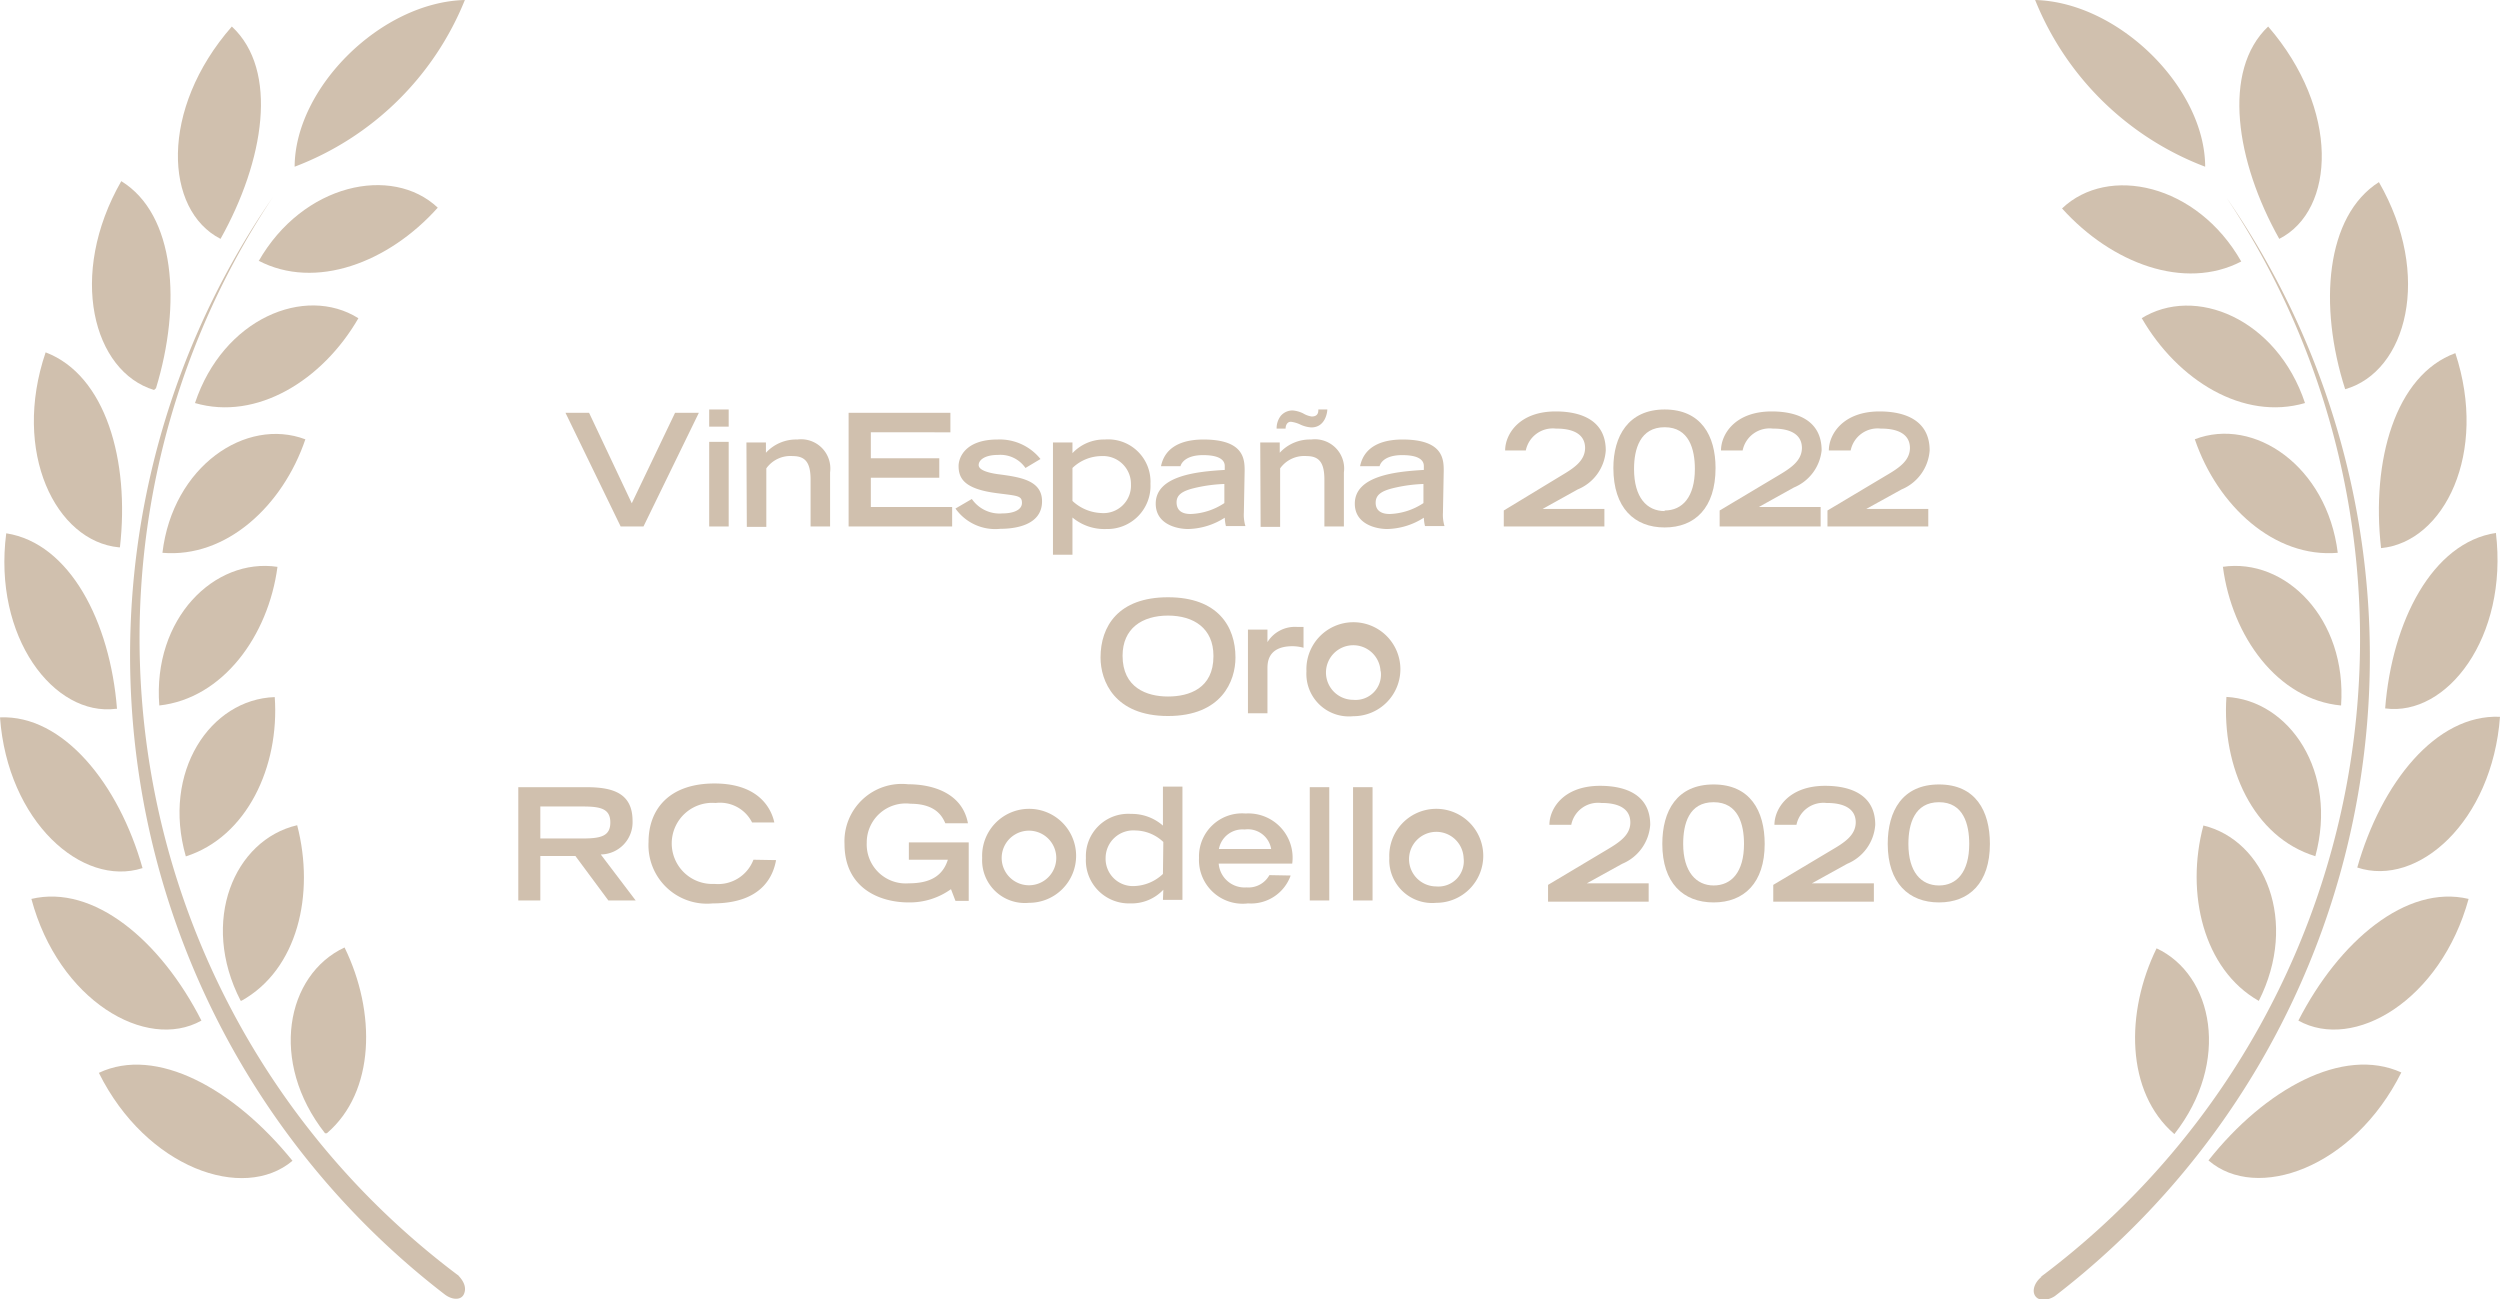 <svg xmlns="http://www.w3.org/2000/svg" viewBox="0 0 128.21 66.62"><defs><style>.cls-1{fill:#d0c0ae;}</style></defs><g id="Capa_2" data-name="Capa 2"><g id="Capa_1-2" data-name="Capa 1"><path class="cls-1" d="M23.84,0a15.24,15.24,0,0,1-8.73,8.55C15.13,4.49,19.55.11,23.84,0Z"></path><path class="cls-1" d="M15,59.53c-3-3.71-7-5.9-9.93-4.51C7.5,59.91,12.49,61.65,15,59.53Z"></path><path class="cls-1" d="M10.33,52.34c-2.08-4.09-5.52-7-8.72-6.24C3,51.3,7.49,53.93,10.33,52.34Z"></path><path class="cls-1" d="M7.31,44.52C6.09,40.19,3.23,36.65,0,36.79.39,42.13,4.21,45.52,7.31,44.52Z"></path><path class="cls-1" d="M6,36.35c-.35-4.46-2.42-8.49-5.68-9-.69,5.33,2.45,9.41,5.63,9Z"></path><path class="cls-1" d="M6.15,28.07c.51-4.45-.73-8.83-3.81-10-1.74,5.12.52,9.69,3.76,10Z"></path><path class="cls-1" d="M8,19.91C9.31,15.62,9,11,6.22,9.29,3.46,14.11,4.78,19.06,7.9,20Z"></path><path class="cls-1" d="M11.31,12.25c2.24-4,3-8.64.58-10.89C8.17,5.61,8.43,10.78,11.31,12.25Z"></path><path class="cls-1" d="M13.26,13.37c2.91,1.52,6.66.11,9.19-2.72-2.35-2.21-6.92-1.23-9.19,2.75Z"></path><path class="cls-1" d="M10,20.67c3.16.92,6.54-1.16,8.38-4.35C15.64,14.6,11.44,16.34,10,20.67Z"></path><path class="cls-1" d="M8.33,28.35c3.27.28,6.17-2.4,7.33-5.82C12.61,21.38,8.86,23.91,8.33,28.35Z"></path><path class="cls-1" d="M8.17,36.18c3.25-.36,5.59-3.56,6.06-7.11C11,28.59,7.82,31.72,8.17,36.18Z"></path><path class="cls-1" d="M9.53,43.92c3.13-1,4.81-4.6,4.56-8.17C10.78,35.86,8.29,39.59,9.53,43.92Z"></path><path class="cls-1" d="M12.39,51.32c2.87-1.6,3.77-5.45,2.85-9-3.23.75-5,4.93-2.9,9Z"></path><path class="cls-1" d="M16.76,58.12c2.49-2.13,2.53-6.22.91-9.53-3,1.4-3.88,5.87-1,9.53Z"></path><path class="cls-1" d="M23.57,65.46A40.84,40.84,0,0,1,14,10.1a41.36,41.36,0,0,0,8.79,56.27c.38.3.85.33,1,0s0-.68-.33-1Z"></path><path class="cls-1" d="M104.37,0a15.22,15.22,0,0,0,8.72,8.55C113.08,4.49,108.65.11,104.37,0Z"></path><path class="cls-1" d="M123.15,55c-3-1.36-7,.86-9.89,4.51C115.72,61.65,120.7,59.91,123.15,55Z"></path><path class="cls-1" d="M126.6,46.1c-3.2-.76-6.65,2.18-8.73,6.24C120.72,53.93,125.17,51.3,126.6,46.1Z"></path><path class="cls-1" d="M128.21,36.76c-3.29-.14-6.09,3.4-7.32,7.73C124,45.52,127.81,42.13,128.21,36.76Z"></path><path class="cls-1" d="M128,27.33c-3.26.5-5.33,4.53-5.68,9,3.17.43,6.32-3.65,5.68-9Z"></path><path class="cls-1" d="M125.92,18.11c-3.08,1.13-4.32,5.51-3.81,10C125.35,27.8,127.61,23.23,125.92,18.11Z"></path><path class="cls-1" d="M122,9.34c-2.73,1.73-3.11,6.33-1.73,10.62C123.43,19.06,124.75,14.11,122,9.34Z"></path><path class="cls-1" d="M116.32,1.36c-2.38,2.26-1.66,6.92.57,10.89C119.78,10.78,120,5.61,116.32,1.36Z"></path><path class="cls-1" d="M105.75,10.69c2.54,2.82,6.28,4.23,9.19,2.72C112.67,9.42,108.11,8.44,105.75,10.69Z"></path><path class="cls-1" d="M109.84,16.32c1.84,3.19,5.21,5.27,8.37,4.35-1.44-4.33-5.65-6.07-8.41-4.33Z"></path><path class="cls-1" d="M112.56,22.53c1.16,3.42,4.09,6.1,7.33,5.82-.55-4.44-4.29-7-7.34-5.82Z"></path><path class="cls-1" d="M114,29.07c.46,3.55,2.8,6.81,6.06,7.11.31-4.46-2.86-7.59-6.08-7.11Z"></path><path class="cls-1" d="M114.18,35.74c-.24,3.58,1.36,7.19,4.56,8.17,1.17-4.32-1.32-8-4.57-8.17Z"></path><path class="cls-1" d="M113,42.33c-.93,3.48,0,7.39,2.84,9,2.05-4.06.32-8.24-2.86-9Z"></path><path class="cls-1" d="M110.6,48.63C109,51.9,109,56,111.51,58.16c2.9-3.7,2-8.17-.92-9.53Z"></path><path class="cls-1" d="M104.71,65.47c-.37.29-.52.73-.33,1s.65.23,1,0a41.36,41.36,0,0,0,8.8-56.34,40.85,40.85,0,0,1-9.53,55.36Z"></path><path class="cls-1" d="M29,21.17h1.21l2.19,4.64,2.22-4.64h1.22L33,27H31.83Z"></path><path class="cls-1" d="M36.37,21h1v.88h-1Zm0,1.66h1V27h-1Z"></path><path class="cls-1" d="M38.28,22.69h1v.53a2.1,2.1,0,0,1,1.61-.68,1.5,1.5,0,0,1,1.68,1.69V27h-1V24.6c0-.85-.25-1.21-.91-1.21a1.52,1.52,0,0,0-1.36.63v3h-1Z"></path><path class="cls-1" d="M43.52,21.17h5.22v1H44.66V23.5h3.51v1H44.66V26h4.17v1H43.52Z"></path><path class="cls-1" d="M52.59,24a1.56,1.56,0,0,0-1.4-.67c-.72,0-1,.28-1,.52s.42.39,1,.47c1.18.15,2.25.33,2.25,1.39,0,1.26-1.45,1.41-2.14,1.41A2.5,2.5,0,0,1,49,26.08l.84-.49a1.73,1.73,0,0,0,1.57.74c.53,0,1-.16,1-.54s-.24-.36-1.3-.5c-1.62-.21-1.95-.73-1.95-1.39,0-.44.35-1.36,2-1.36a2.68,2.68,0,0,1,2.2,1Z"></path><path class="cls-1" d="M54,22.69h1v.55a2.21,2.21,0,0,1,1.66-.7A2.17,2.17,0,0,1,59,24.81a2.21,2.21,0,0,1-2.26,2.32A2.55,2.55,0,0,1,55,26.54v1.91H54Zm1,3a2.29,2.29,0,0,0,1.47.62A1.41,1.41,0,0,0,58,24.84a1.43,1.43,0,0,0-1.51-1.45A2.17,2.17,0,0,0,55,24Z"></path><path class="cls-1" d="M63.79,26.29a2,2,0,0,0,.08.69h-1a2.12,2.12,0,0,1-.06-.43,3.6,3.6,0,0,1-1.88.58c-.57,0-1.66-.24-1.66-1.3,0-1.45,2.16-1.65,3.54-1.73v-.2c0-.32-.3-.56-1.11-.56s-1.1.34-1.16.57h-1c.24-1.17,1.38-1.37,2.18-1.37,2.07,0,2.11,1,2.11,1.6Zm-1-1.47a7.74,7.74,0,0,0-1.54.21c-.62.15-.91.35-.91.73s.23.6.72.6a3.33,3.33,0,0,0,1.73-.56Z"></path><path class="cls-1" d="M64.63,22.69h1v.53a2.1,2.1,0,0,1,1.61-.68,1.5,1.5,0,0,1,1.68,1.69V27h-1V24.6c0-.85-.25-1.21-.91-1.21a1.52,1.52,0,0,0-1.36.63v3h-1ZM68.07,21c0,.16-.11.92-.82.92a1.56,1.56,0,0,1-.57-.15,1.56,1.56,0,0,0-.48-.14c-.2,0-.27.2-.27.35h-.46a1.05,1.05,0,0,1,.21-.65.79.79,0,0,1,.62-.28,1.51,1.51,0,0,1,.53.15,1.19,1.19,0,0,0,.44.16c.34,0,.34-.24.34-.36Z"></path><path class="cls-1" d="M74,26.29a2,2,0,0,0,.08.69h-1a2.12,2.12,0,0,1-.06-.43,3.6,3.6,0,0,1-1.88.58c-.56,0-1.66-.24-1.66-1.3,0-1.45,2.16-1.65,3.54-1.73v-.2c0-.32-.29-.56-1.11-.56s-1.1.34-1.16.57h-1c.24-1.17,1.38-1.37,2.18-1.37,2.07,0,2.11,1,2.11,1.6Zm-1-1.47a7.74,7.74,0,0,0-1.54.21c-.62.15-.9.35-.91.73s.23.6.72.6A3.33,3.33,0,0,0,73,25.8Z"></path><path class="cls-1" d="M77.12,26.18l2.95-1.79c.62-.37,1.21-.74,1.22-1.41,0-1-1.19-1-1.5-1a1.41,1.41,0,0,0-1.54,1.12H77.19c0-.82.71-2,2.59-2,1.33,0,2.57.47,2.57,2a2.32,2.32,0,0,1-1.44,2l-1.8,1v0h3.17V27H77.12Z"></path><path class="cls-1" d="M85.37,21c1.87,0,2.61,1.35,2.61,3,0,2.05-1.06,3.05-2.61,3.05s-2.63-1-2.63-3.05C82.74,22.38,83.5,21,85.37,21Zm0,5.18c.91,0,1.55-.69,1.55-2.13,0-1-.29-2.14-1.55-2.14s-1.57,1.12-1.57,2.14C83.8,25.52,84.46,26.21,85.37,26.21Z"></path><path class="cls-1" d="M88.19,26.18l3-1.79c.62-.37,1.21-.74,1.22-1.41,0-1-1.19-1-1.49-1a1.41,1.41,0,0,0-1.55,1.12H88.26c0-.82.71-2,2.6-2,1.32,0,2.56.47,2.56,2A2.32,2.32,0,0,1,92,25l-1.8,1v0h3.17V27H88.19Z"></path><path class="cls-1" d="M93.72,26.18l3-1.79c.63-.37,1.22-.74,1.23-1.41,0-1-1.2-1-1.5-1a1.41,1.41,0,0,0-1.54,1.12H93.79c0-.82.72-2,2.6-2,1.33,0,2.57.47,2.57,2a2.34,2.34,0,0,1-1.44,2l-1.81,1v0h3.18V27H93.72Z"></path><path class="cls-1" d="M59.9,30.63c2.56,0,3.46,1.5,3.46,3.09,0,1.21-.71,3-3.46,3s-3.46-1.8-3.46-3C56.44,32.13,57.34,30.63,59.9,30.63Zm2.33,3c0-1.4-1-2.06-2.33-2.06s-2.33.66-2.33,2.06c0,1.64,1.24,2.09,2.33,2.09S62.23,35.3,62.23,33.66Z"></path><path class="cls-1" d="M64,32.29h1v.64h0a1.66,1.66,0,0,1,1.5-.78h.35v1.07a2.18,2.18,0,0,0-.6-.08C65,33.16,65,34,65,34.3v2.28H64Z"></path><path class="cls-1" d="M67,34.43a2.41,2.41,0,1,1,2.4,2.3A2.18,2.18,0,0,1,67,34.43Zm3.8,0a1.4,1.4,0,1,0-1.4,1.46A1.3,1.3,0,0,0,70.81,34.42Z"></path><path class="cls-1" d="M26.58,40.37h3.49c1.37,0,2.37.31,2.37,1.73a1.65,1.65,0,0,1-1.63,1.72l1.79,2.36H31.2L29.51,43.9h-1.8v2.28H26.58ZM29.9,43c.93,0,1.4-.13,1.4-.82s-.47-.82-1.4-.82H27.71V43Z"></path><path class="cls-1" d="M39.8,44.11c-.12.65-.58,2.22-3.25,2.22a3,3,0,0,1-3.29-3.15c0-1.69,1.07-3,3.38-3,2.6,0,3,1.68,3.07,2H38.57a1.84,1.84,0,0,0-1.87-1,2.08,2.08,0,1,0-.06,4.15,1.94,1.94,0,0,0,2-1.24Z"></path><path class="cls-1" d="M49.68,43.2v3H49l-.23-.6a3.63,3.63,0,0,1-2.17.68c-1.49,0-3.29-.73-3.29-3a2.94,2.94,0,0,1,3.26-3.06c1.33,0,2.79.49,3.07,2H48.48c-.13-.29-.44-1-1.78-1a2,2,0,0,0-2.25,2,2,2,0,0,0,2.16,2.08c1.11,0,1.74-.39,2-1.21h-2V43.2Z"></path><path class="cls-1" d="M50.37,44a2.41,2.41,0,1,1,2.4,2.3A2.19,2.19,0,0,1,50.37,44Zm3.8,0a1.4,1.4,0,1,0-2.8,0,1.4,1.4,0,1,0,2.8,0Z"></path><path class="cls-1" d="M59.66,45.63a2.24,2.24,0,0,1-1.7.7A2.21,2.21,0,0,1,55.69,44,2.17,2.17,0,0,1,58,41.74a2.42,2.42,0,0,1,1.64.6v-2h1v5.81h-1Zm0-2.45a2.12,2.12,0,0,0-1.43-.59A1.42,1.42,0,0,0,56.7,44a1.4,1.4,0,0,0,1.48,1.44,2.24,2.24,0,0,0,1.46-.62Z"></path><path class="cls-1" d="M66.19,44.9A2.16,2.16,0,0,1,64,46.33,2.24,2.24,0,0,1,61.49,44a2.21,2.21,0,0,1,2.39-2.28,2.27,2.27,0,0,1,2.39,2.57H62.5a1.33,1.33,0,0,0,1.42,1.22,1.23,1.23,0,0,0,1.18-.63Zm-1-1.36a1.21,1.21,0,0,0-1.36-1,1.23,1.23,0,0,0-1.32,1Z"></path><path class="cls-1" d="M67.17,40.37h1v5.81h-1Z"></path><path class="cls-1" d="M69.39,40.37h1v5.81h-1Z"></path><path class="cls-1" d="M71.25,44a2.41,2.41,0,1,1,2.41,2.3A2.2,2.2,0,0,1,71.25,44Zm3.81,0a1.4,1.4,0,1,0-1.4,1.46A1.3,1.3,0,0,0,75.06,44Z"></path><path class="cls-1" d="M79.39,45.38l3-1.79c.62-.37,1.22-.74,1.22-1.41,0-1-1.19-1-1.49-1a1.4,1.4,0,0,0-1.54,1.12H79.46c0-.82.71-2,2.6-2,1.33,0,2.57.47,2.57,2a2.34,2.34,0,0,1-1.44,2l-1.81,1v0h3.17v.94H79.39Z"></path><path class="cls-1" d="M87.88,40.23c1.87,0,2.62,1.35,2.62,3.05,0,2-1.06,3-2.62,3s-2.63-1-2.63-3C85.25,41.58,86,40.23,87.88,40.23Zm0,5.18c.92,0,1.56-.69,1.56-2.13,0-1-.29-2.14-1.56-2.14s-1.56,1.12-1.56,2.14C86.32,44.72,87,45.41,87.88,45.41Z"></path><path class="cls-1" d="M90.94,45.38l3-1.79c.63-.37,1.22-.74,1.23-1.41,0-1-1.2-1-1.5-1a1.41,1.41,0,0,0-1.54,1.12H91c0-.82.72-2,2.6-2,1.33,0,2.57.47,2.57,2a2.34,2.34,0,0,1-1.44,2l-1.81,1v0h3.18v.94H90.94Z"></path><path class="cls-1" d="M99.44,40.23c1.87,0,2.61,1.35,2.61,3.05,0,2-1.06,3-2.61,3s-2.63-1-2.63-3C96.81,41.58,97.57,40.23,99.44,40.23Zm0,5.18c.91,0,1.55-.69,1.55-2.13,0-1-.29-2.14-1.55-2.14s-1.57,1.12-1.57,2.14C97.87,44.72,98.52,45.41,99.44,45.41Z"></path></g></g></svg>